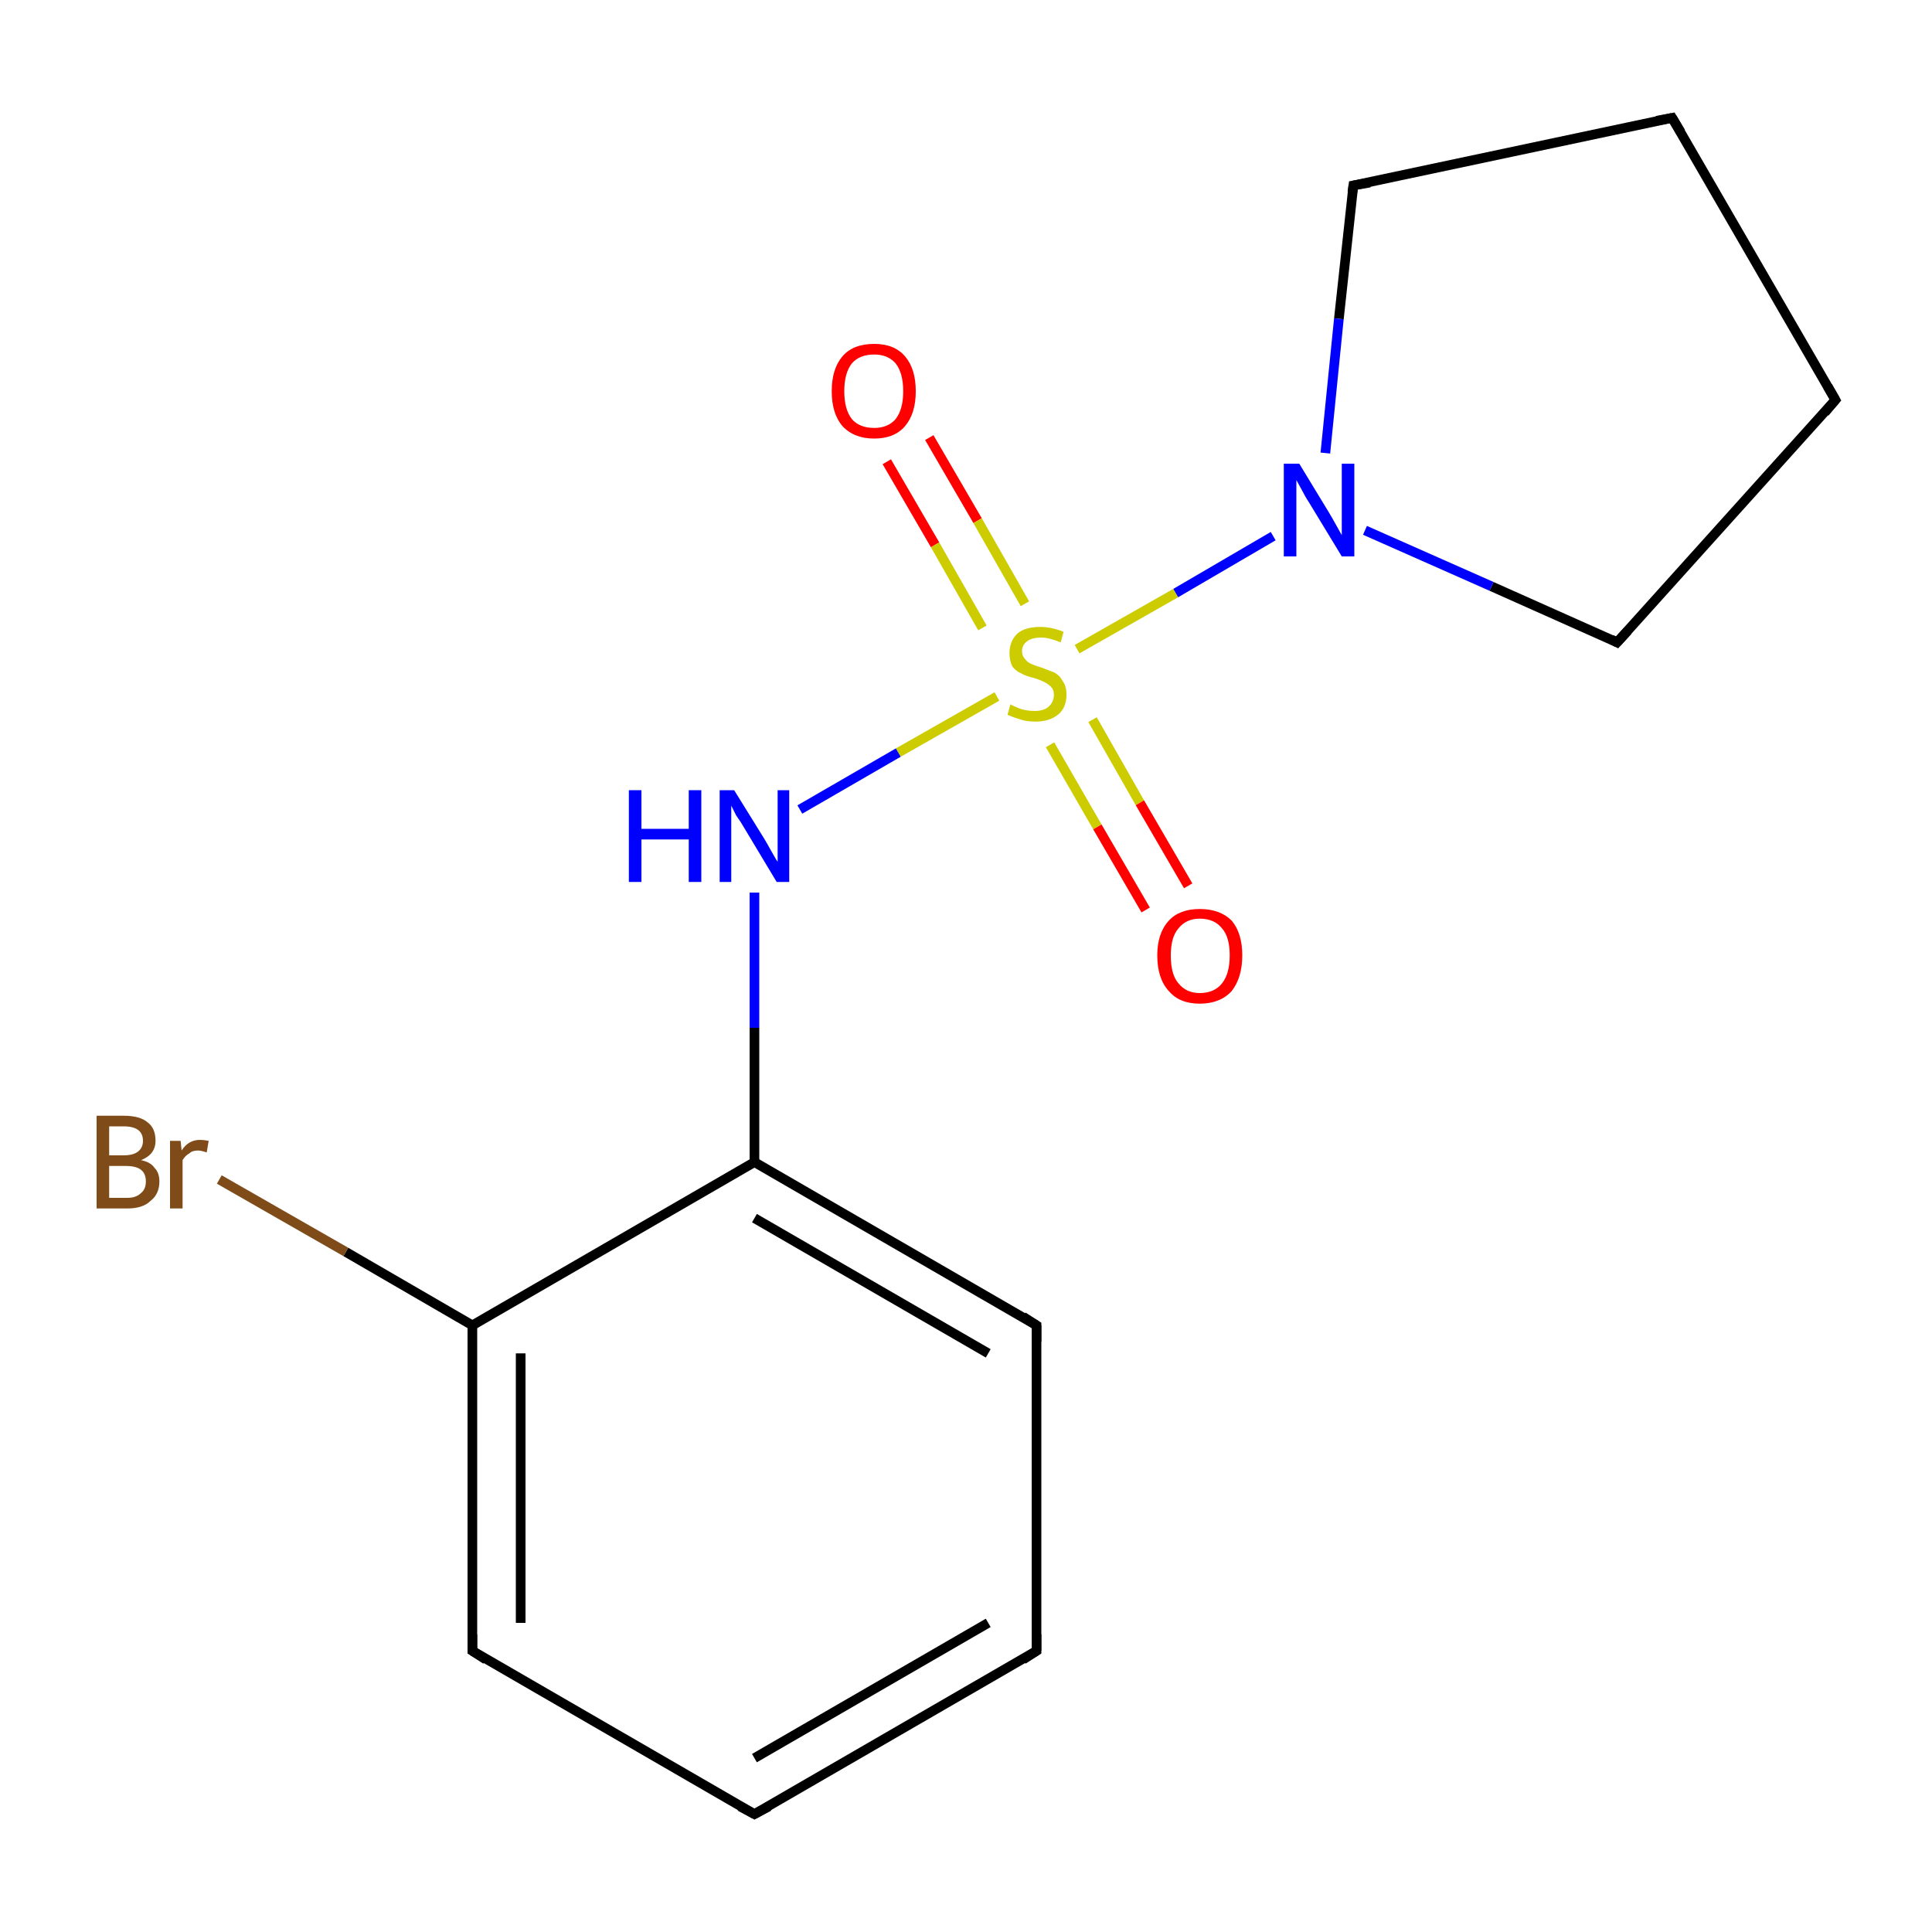 <?xml version='1.0' encoding='iso-8859-1'?>
<svg version='1.1' baseProfile='full'
              xmlns='http://www.w3.org/2000/svg'
                      xmlns:rdkit='http://www.rdkit.org/xml'
                      xmlns:xlink='http://www.w3.org/1999/xlink'
                  xml:space='preserve'
width='200px' height='200px' viewBox='0 0 200 200'>
<!-- END OF HEADER -->
<rect style='opacity:1.0;fill:#FFFFFF;stroke:none' width='200.0' height='200.0' x='0.0' y='0.0'> </rect>
<path class='bond-0 atom-3 atom-4' d='M 78.1,187.8 L 107.3,170.9' style='fill:none;fill-rule:evenodd;stroke:#000000;stroke-width:1.0px;stroke-linecap:butt;stroke-linejoin:miter;stroke-opacity:1' />
<path class='bond-0 atom-3 atom-4' d='M 78.1,182.0 L 102.3,168.0' style='fill:none;fill-rule:evenodd;stroke:#000000;stroke-width:1.0px;stroke-linecap:butt;stroke-linejoin:miter;stroke-opacity:1' />
<path class='bond-1 atom-3 atom-2' d='M 78.1,187.8 L 48.9,170.9' style='fill:none;fill-rule:evenodd;stroke:#000000;stroke-width:1.0px;stroke-linecap:butt;stroke-linejoin:miter;stroke-opacity:1' />
<path class='bond-2 atom-4 atom-7' d='M 107.3,170.9 L 107.3,137.2' style='fill:none;fill-rule:evenodd;stroke:#000000;stroke-width:1.0px;stroke-linecap:butt;stroke-linejoin:miter;stroke-opacity:1' />
<path class='bond-3 atom-2 atom-1' d='M 48.9,170.9 L 48.9,137.2' style='fill:none;fill-rule:evenodd;stroke:#000000;stroke-width:1.0px;stroke-linecap:butt;stroke-linejoin:miter;stroke-opacity:1' />
<path class='bond-3 atom-2 atom-1' d='M 53.9,168.0 L 53.9,140.1' style='fill:none;fill-rule:evenodd;stroke:#000000;stroke-width:1.0px;stroke-linecap:butt;stroke-linejoin:miter;stroke-opacity:1' />
<path class='bond-4 atom-7 atom-0' d='M 107.3,137.2 L 78.1,120.3' style='fill:none;fill-rule:evenodd;stroke:#000000;stroke-width:1.0px;stroke-linecap:butt;stroke-linejoin:miter;stroke-opacity:1' />
<path class='bond-4 atom-7 atom-0' d='M 102.3,140.1 L 78.1,126.1' style='fill:none;fill-rule:evenodd;stroke:#000000;stroke-width:1.0px;stroke-linecap:butt;stroke-linejoin:miter;stroke-opacity:1' />
<path class='bond-5 atom-1 atom-0' d='M 48.9,137.2 L 78.1,120.3' style='fill:none;fill-rule:evenodd;stroke:#000000;stroke-width:1.0px;stroke-linecap:butt;stroke-linejoin:miter;stroke-opacity:1' />
<path class='bond-6 atom-1 atom-15' d='M 48.9,137.2 L 35.8,129.6' style='fill:none;fill-rule:evenodd;stroke:#000000;stroke-width:1.0px;stroke-linecap:butt;stroke-linejoin:miter;stroke-opacity:1' />
<path class='bond-6 atom-1 atom-15' d='M 35.8,129.6 L 22.7,122.1' style='fill:none;fill-rule:evenodd;stroke:#7F4C19;stroke-width:1.0px;stroke-linecap:butt;stroke-linejoin:miter;stroke-opacity:1' />
<path class='bond-7 atom-0 atom-11' d='M 78.1,120.3 L 78.1,106.4' style='fill:none;fill-rule:evenodd;stroke:#000000;stroke-width:1.0px;stroke-linecap:butt;stroke-linejoin:miter;stroke-opacity:1' />
<path class='bond-7 atom-0 atom-11' d='M 78.1,106.4 L 78.1,92.4' style='fill:none;fill-rule:evenodd;stroke:#0000FF;stroke-width:1.0px;stroke-linecap:butt;stroke-linejoin:miter;stroke-opacity:1' />
<path class='bond-8 atom-8 atom-9' d='M 167.4,66.5 L 190.0,41.4' style='fill:none;fill-rule:evenodd;stroke:#000000;stroke-width:1.0px;stroke-linecap:butt;stroke-linejoin:miter;stroke-opacity:1' />
<path class='bond-9 atom-8 atom-12' d='M 167.4,66.5 L 154.4,60.7' style='fill:none;fill-rule:evenodd;stroke:#000000;stroke-width:1.0px;stroke-linecap:butt;stroke-linejoin:miter;stroke-opacity:1' />
<path class='bond-9 atom-8 atom-12' d='M 154.4,60.7 L 141.3,54.9' style='fill:none;fill-rule:evenodd;stroke:#0000FF;stroke-width:1.0px;stroke-linecap:butt;stroke-linejoin:miter;stroke-opacity:1' />
<path class='bond-10 atom-9 atom-10' d='M 190.0,41.4 L 173.1,12.2' style='fill:none;fill-rule:evenodd;stroke:#000000;stroke-width:1.0px;stroke-linecap:butt;stroke-linejoin:miter;stroke-opacity:1' />
<path class='bond-11 atom-11 atom-5' d='M 82.8,83.8 L 93.0,77.9' style='fill:none;fill-rule:evenodd;stroke:#0000FF;stroke-width:1.0px;stroke-linecap:butt;stroke-linejoin:miter;stroke-opacity:1' />
<path class='bond-11 atom-11 atom-5' d='M 93.0,77.9 L 103.2,72.1' style='fill:none;fill-rule:evenodd;stroke:#CCCC00;stroke-width:1.0px;stroke-linecap:butt;stroke-linejoin:miter;stroke-opacity:1' />
<path class='bond-12 atom-10 atom-6' d='M 173.1,12.2 L 140.1,19.2' style='fill:none;fill-rule:evenodd;stroke:#000000;stroke-width:1.0px;stroke-linecap:butt;stroke-linejoin:miter;stroke-opacity:1' />
<path class='bond-13 atom-6 atom-12' d='M 140.1,19.2 L 138.6,33.0' style='fill:none;fill-rule:evenodd;stroke:#000000;stroke-width:1.0px;stroke-linecap:butt;stroke-linejoin:miter;stroke-opacity:1' />
<path class='bond-13 atom-6 atom-12' d='M 138.6,33.0 L 137.2,46.9' style='fill:none;fill-rule:evenodd;stroke:#0000FF;stroke-width:1.0px;stroke-linecap:butt;stroke-linejoin:miter;stroke-opacity:1' />
<path class='bond-14 atom-14 atom-5' d='M 96.2,45.3 L 101.2,53.9' style='fill:none;fill-rule:evenodd;stroke:#FF0000;stroke-width:1.0px;stroke-linecap:butt;stroke-linejoin:miter;stroke-opacity:1' />
<path class='bond-14 atom-14 atom-5' d='M 101.2,53.9 L 106.1,62.5' style='fill:none;fill-rule:evenodd;stroke:#CCCC00;stroke-width:1.0px;stroke-linecap:butt;stroke-linejoin:miter;stroke-opacity:1' />
<path class='bond-14 atom-14 atom-5' d='M 91.8,47.8 L 96.8,56.4' style='fill:none;fill-rule:evenodd;stroke:#FF0000;stroke-width:1.0px;stroke-linecap:butt;stroke-linejoin:miter;stroke-opacity:1' />
<path class='bond-14 atom-14 atom-5' d='M 96.8,56.4 L 101.7,65.0' style='fill:none;fill-rule:evenodd;stroke:#CCCC00;stroke-width:1.0px;stroke-linecap:butt;stroke-linejoin:miter;stroke-opacity:1' />
<path class='bond-15 atom-12 atom-5' d='M 131.8,55.5 L 121.7,61.4' style='fill:none;fill-rule:evenodd;stroke:#0000FF;stroke-width:1.0px;stroke-linecap:butt;stroke-linejoin:miter;stroke-opacity:1' />
<path class='bond-15 atom-12 atom-5' d='M 121.7,61.4 L 111.5,67.2' style='fill:none;fill-rule:evenodd;stroke:#CCCC00;stroke-width:1.0px;stroke-linecap:butt;stroke-linejoin:miter;stroke-opacity:1' />
<path class='bond-16 atom-5 atom-13' d='M 108.7,77.1 L 113.6,85.6' style='fill:none;fill-rule:evenodd;stroke:#CCCC00;stroke-width:1.0px;stroke-linecap:butt;stroke-linejoin:miter;stroke-opacity:1' />
<path class='bond-16 atom-5 atom-13' d='M 113.6,85.6 L 118.6,94.2' style='fill:none;fill-rule:evenodd;stroke:#FF0000;stroke-width:1.0px;stroke-linecap:butt;stroke-linejoin:miter;stroke-opacity:1' />
<path class='bond-16 atom-5 atom-13' d='M 113.1,74.5 L 118.0,83.1' style='fill:none;fill-rule:evenodd;stroke:#CCCC00;stroke-width:1.0px;stroke-linecap:butt;stroke-linejoin:miter;stroke-opacity:1' />
<path class='bond-16 atom-5 atom-13' d='M 118.0,83.1 L 123.0,91.7' style='fill:none;fill-rule:evenodd;stroke:#FF0000;stroke-width:1.0px;stroke-linecap:butt;stroke-linejoin:miter;stroke-opacity:1' />
<path d='M 50.3,171.8 L 48.9,170.9 L 48.9,169.2' style='fill:none;stroke:#000000;stroke-width:1.0px;stroke-linecap:butt;stroke-linejoin:miter;stroke-miterlimit:10;stroke-opacity:1;' />
<path d='M 79.6,187.0 L 78.1,187.8 L 76.6,187.0' style='fill:none;stroke:#000000;stroke-width:1.0px;stroke-linecap:butt;stroke-linejoin:miter;stroke-miterlimit:10;stroke-opacity:1;' />
<path d='M 105.9,171.8 L 107.3,170.9 L 107.3,169.2' style='fill:none;stroke:#000000;stroke-width:1.0px;stroke-linecap:butt;stroke-linejoin:miter;stroke-miterlimit:10;stroke-opacity:1;' />
<path d='M 141.8,18.9 L 140.1,19.2 L 140.0,19.9' style='fill:none;stroke:#000000;stroke-width:1.0px;stroke-linecap:butt;stroke-linejoin:miter;stroke-miterlimit:10;stroke-opacity:1;' />
<path d='M 107.3,138.9 L 107.3,137.2 L 105.9,136.3' style='fill:none;stroke:#000000;stroke-width:1.0px;stroke-linecap:butt;stroke-linejoin:miter;stroke-miterlimit:10;stroke-opacity:1;' />
<path d='M 168.5,65.3 L 167.4,66.5 L 166.8,66.2' style='fill:none;stroke:#000000;stroke-width:1.0px;stroke-linecap:butt;stroke-linejoin:miter;stroke-miterlimit:10;stroke-opacity:1;' />
<path d='M 188.9,42.7 L 190.0,41.4 L 189.2,40.0' style='fill:none;stroke:#000000;stroke-width:1.0px;stroke-linecap:butt;stroke-linejoin:miter;stroke-miterlimit:10;stroke-opacity:1;' />
<path d='M 174.0,13.7 L 173.1,12.2 L 171.5,12.5' style='fill:none;stroke:#000000;stroke-width:1.0px;stroke-linecap:butt;stroke-linejoin:miter;stroke-miterlimit:10;stroke-opacity:1;' />
<path class='atom-5' d='M 104.6 72.9
Q 104.7 73.0, 105.2 73.2
Q 105.6 73.4, 106.1 73.5
Q 106.6 73.6, 107.1 73.6
Q 108.0 73.6, 108.5 73.2
Q 109.1 72.7, 109.1 71.9
Q 109.1 71.4, 108.8 71.1
Q 108.5 70.8, 108.1 70.6
Q 107.7 70.4, 107.1 70.2
Q 106.2 70.0, 105.7 69.7
Q 105.2 69.5, 104.8 69.0
Q 104.5 68.4, 104.5 67.6
Q 104.5 66.4, 105.3 65.6
Q 106.1 64.9, 107.7 64.9
Q 108.8 64.9, 110.1 65.4
L 109.8 66.5
Q 108.6 66.0, 107.8 66.0
Q 106.8 66.0, 106.3 66.4
Q 105.8 66.8, 105.8 67.4
Q 105.8 67.9, 106.1 68.2
Q 106.4 68.6, 106.7 68.7
Q 107.1 68.9, 107.8 69.1
Q 108.6 69.4, 109.1 69.6
Q 109.7 69.9, 110.0 70.5
Q 110.4 71.0, 110.4 71.9
Q 110.4 73.3, 109.5 74.0
Q 108.6 74.7, 107.2 74.7
Q 106.3 74.7, 105.7 74.5
Q 105.0 74.3, 104.3 74.0
L 104.6 72.9
' fill='#CCCC00'/>
<path class='atom-11' d='M 65.1 81.8
L 66.4 81.8
L 66.4 85.8
L 71.3 85.8
L 71.3 81.8
L 72.6 81.8
L 72.6 91.3
L 71.3 91.3
L 71.3 86.9
L 66.4 86.9
L 66.4 91.3
L 65.1 91.3
L 65.1 81.8
' fill='#0000FF'/>
<path class='atom-11' d='M 76.0 81.8
L 79.1 86.8
Q 79.4 87.3, 79.9 88.2
Q 80.4 89.1, 80.5 89.2
L 80.5 81.8
L 81.7 81.8
L 81.7 91.3
L 80.4 91.3
L 77.1 85.8
Q 76.7 85.1, 76.2 84.4
Q 75.8 83.6, 75.7 83.4
L 75.7 91.3
L 74.5 91.3
L 74.5 81.8
L 76.0 81.8
' fill='#0000FF'/>
<path class='atom-12' d='M 134.5 48.0
L 137.6 53.1
Q 137.9 53.6, 138.4 54.5
Q 138.9 55.4, 138.9 55.4
L 138.9 48.0
L 140.2 48.0
L 140.2 57.6
L 138.9 57.6
L 135.5 52.0
Q 135.1 51.4, 134.7 50.6
Q 134.3 49.9, 134.2 49.7
L 134.2 57.6
L 132.9 57.6
L 132.9 48.0
L 134.5 48.0
' fill='#0000FF'/>
<path class='atom-13' d='M 119.8 98.9
Q 119.8 96.6, 121.0 95.3
Q 122.1 94.1, 124.2 94.1
Q 126.3 94.1, 127.5 95.3
Q 128.6 96.6, 128.6 98.9
Q 128.6 101.2, 127.5 102.6
Q 126.3 103.9, 124.2 103.9
Q 122.1 103.9, 121.0 102.6
Q 119.8 101.3, 119.8 98.9
M 124.2 102.8
Q 125.7 102.8, 126.5 101.8
Q 127.3 100.8, 127.3 98.9
Q 127.3 97.0, 126.5 96.1
Q 125.7 95.1, 124.2 95.1
Q 122.8 95.1, 122.0 96.1
Q 121.2 97.0, 121.2 98.9
Q 121.2 100.9, 122.0 101.8
Q 122.8 102.8, 124.2 102.8
' fill='#FF0000'/>
<path class='atom-14' d='M 86.1 40.5
Q 86.1 38.2, 87.2 36.9
Q 88.3 35.6, 90.5 35.6
Q 92.6 35.6, 93.7 36.9
Q 94.8 38.2, 94.8 40.5
Q 94.8 42.8, 93.7 44.1
Q 92.6 45.4, 90.5 45.4
Q 88.4 45.4, 87.2 44.1
Q 86.1 42.8, 86.1 40.5
M 90.5 44.3
Q 91.9 44.3, 92.7 43.4
Q 93.5 42.4, 93.5 40.5
Q 93.5 38.6, 92.7 37.6
Q 91.9 36.7, 90.5 36.7
Q 89.0 36.7, 88.2 37.6
Q 87.4 38.6, 87.4 40.5
Q 87.4 42.4, 88.2 43.4
Q 89.0 44.3, 90.5 44.3
' fill='#FF0000'/>
<path class='atom-15' d='M 14.6 120.1
Q 15.6 120.3, 16.0 120.9
Q 16.5 121.4, 16.5 122.3
Q 16.5 123.6, 15.6 124.3
Q 14.8 125.1, 13.2 125.1
L 10.0 125.1
L 10.0 115.5
L 12.8 115.5
Q 14.5 115.5, 15.3 116.2
Q 16.1 116.8, 16.1 118.1
Q 16.1 119.5, 14.6 120.1
M 11.3 116.6
L 11.3 119.6
L 12.8 119.6
Q 13.8 119.6, 14.3 119.2
Q 14.8 118.8, 14.8 118.1
Q 14.8 116.6, 12.8 116.6
L 11.3 116.6
M 13.2 124.0
Q 14.1 124.0, 14.6 123.5
Q 15.1 123.1, 15.1 122.3
Q 15.1 121.5, 14.6 121.1
Q 14.1 120.7, 13.0 120.7
L 11.3 120.7
L 11.3 124.0
L 13.2 124.0
' fill='#7F4C19'/>
<path class='atom-15' d='M 18.7 118.1
L 18.8 119.1
Q 19.5 118.0, 20.7 118.0
Q 21.1 118.0, 21.6 118.1
L 21.4 119.3
Q 20.8 119.1, 20.5 119.1
Q 19.9 119.1, 19.6 119.4
Q 19.2 119.6, 18.9 120.1
L 18.9 125.1
L 17.6 125.1
L 17.6 118.1
L 18.7 118.1
' fill='#7F4C19'/>
</svg>
